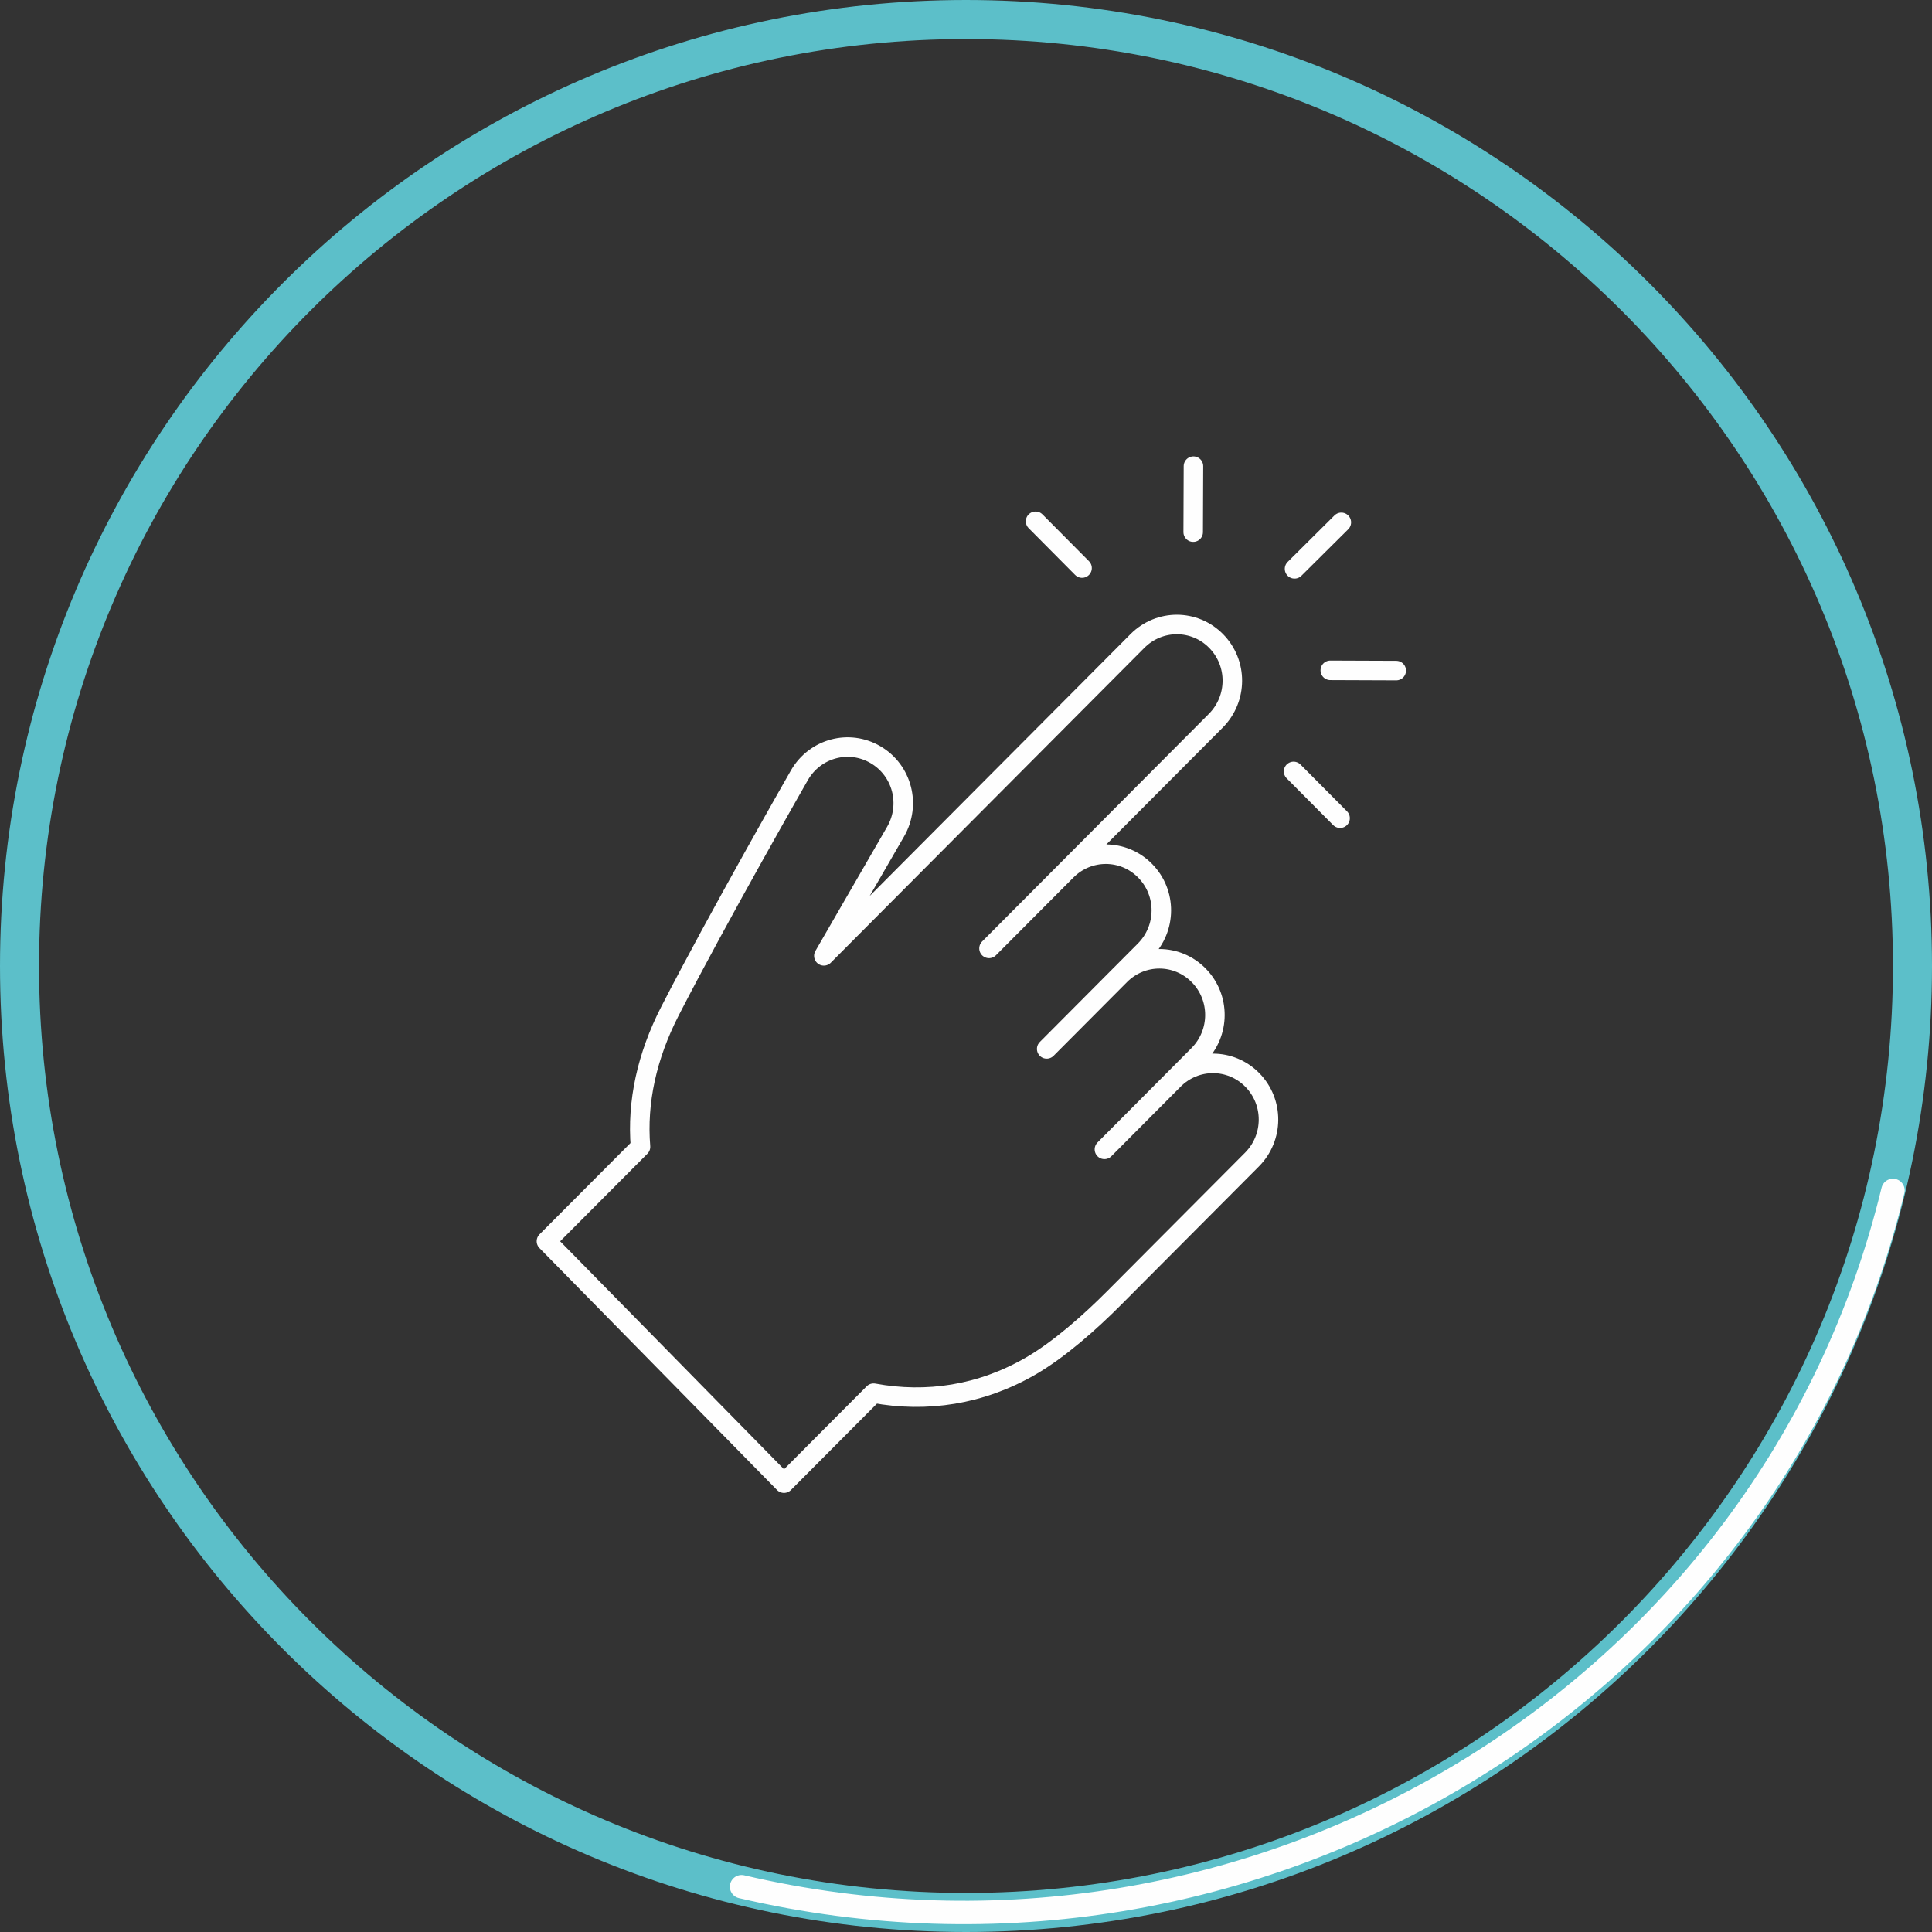 <?xml version="1.0" encoding="UTF-8"?>
<svg width="99px" height="99px" viewBox="0 0 99 99" version="1.1" xmlns="http://www.w3.org/2000/svg" xmlns:xlink="http://www.w3.org/1999/xlink">
    <rect x="0" y="0" width="99" height="99" fill="#333333" stroke="none"/>
    <!-- Generator: Sketch 58 (84663) - https://sketch.com -->
    <title>Group 27</title>
    <desc>Created with Sketch.</desc>
    <g id="18/12" stroke="none" stroke-width="1" fill="none" fill-rule="evenodd">
        <g id="Desktop-HD---1440---940px-Copy" transform="translate(-350, -1844)">
            <g id="Group-63" transform="translate(330, 1845)">
                <g id="Group-27" transform="translate(21, 0)">
                    <path d="M97,48.5 C97,21.713 75.285,0 48.501,0 C21.715,0 0,21.713 0,48.5 C0,75.287 21.715,97 48.501,97 C75.285,97 97,75.287 97,48.5 Z" id="Stroke-1" stroke="#5CBFC9" stroke-width="2"></path>
                    <path d="M37,95.679 C63.317,101.84 89.734,85.866 96,60" id="Stroke-3" stroke="#FEFEFE" stroke-width="1.2" stroke-linecap="round"></path>
                    <path d="M33.331,50.81 C35.813,45.974 39.965,38.722 39.965,38.722 C40.762,37.339 42.503,36.871 43.867,37.674 C45.233,38.475 45.689,40.233 44.892,41.616 L41.216,47.98 L57.286,31.844 C58.411,30.716 60.21,30.719 61.321,31.851 C62.432,32.983 62.423,34.801 61.301,35.931 L49.679,47.599 L53.649,43.615 C54.771,42.487 56.57,42.49 57.681,43.622 C58.794,44.753 58.783,46.575 57.661,47.702 L52.635,52.748 L56.394,48.973 C57.516,47.846 59.316,47.85 60.427,48.982 C61.54,50.114 61.529,51.933 60.407,53.06 L55.593,57.896 L59.14,54.334 C60.262,53.206 62.062,53.209 63.173,54.34 C64.284,55.472 64.275,57.293 63.152,58.421 L56.121,65.481 C54.832,66.778 53.269,68.156 51.824,68.994 C49.255,70.484 46.466,70.89 43.765,70.39 L39.173,75 L27,62.604 L31.821,57.766 C31.633,55.47 32.146,53.122 33.331,50.81 Z" id="Stroke-5" stroke="#FEFEFE" stroke-linecap="round" stroke-linejoin="round"></path>
                    <g id="Group-10" transform="translate(64, 24)">
                        <path d="M1.335,4.149 L3.733,1.766" id="Fill-7" fill="#FEFEFE"></path>
                        <path d="M1.335,4.149 L3.733,1.766" id="Stroke-9" stroke="#FEFEFE" stroke-linecap="round" stroke-linejoin="round"></path>
                    </g>
                    <g id="Group-14" transform="translate(66, 31)">
                        <path d="M1.167,2.349 L4.547,2.362" id="Fill-11" fill="#FEFEFE"></path>
                        <path d="M1.167,2.349 L4.547,2.362" id="Stroke-13" stroke="#FEFEFE" stroke-linecap="round" stroke-linejoin="round"></path>
                    </g>
                    <g id="Group-18" transform="translate(57, 22)">
                        <path d="M3.142,4.267 L3.155,0.887" id="Fill-15" fill="#FEFEFE"></path>
                        <path d="M3.142,4.267 L3.155,0.887" id="Stroke-17" stroke="#FEFEFE" stroke-linecap="round" stroke-linejoin="round"></path>
                    </g>
                    <g id="Group-22" transform="translate(52, 24)">
                        <path d="M2.447,4.109 L0.065,1.711" id="Fill-19" fill="#FEFEFE"></path>
                        <path d="M2.447,4.109 L0.065,1.711" id="Stroke-21" stroke="#FEFEFE" stroke-linecap="round" stroke-linejoin="round"></path>
                    </g>
                    <g id="Group-26" transform="translate(64, 38)">
                        <path d="M1.286,0.529 L3.669,2.927" id="Fill-23" fill="#FEFEFE"></path>
                        <path d="M1.286,0.529 L3.669,2.927" id="Stroke-25" stroke="#FEFEFE" stroke-linecap="round" stroke-linejoin="round"></path>
                    </g>
                </g>
            </g>
        </g>
    </g>
</svg>